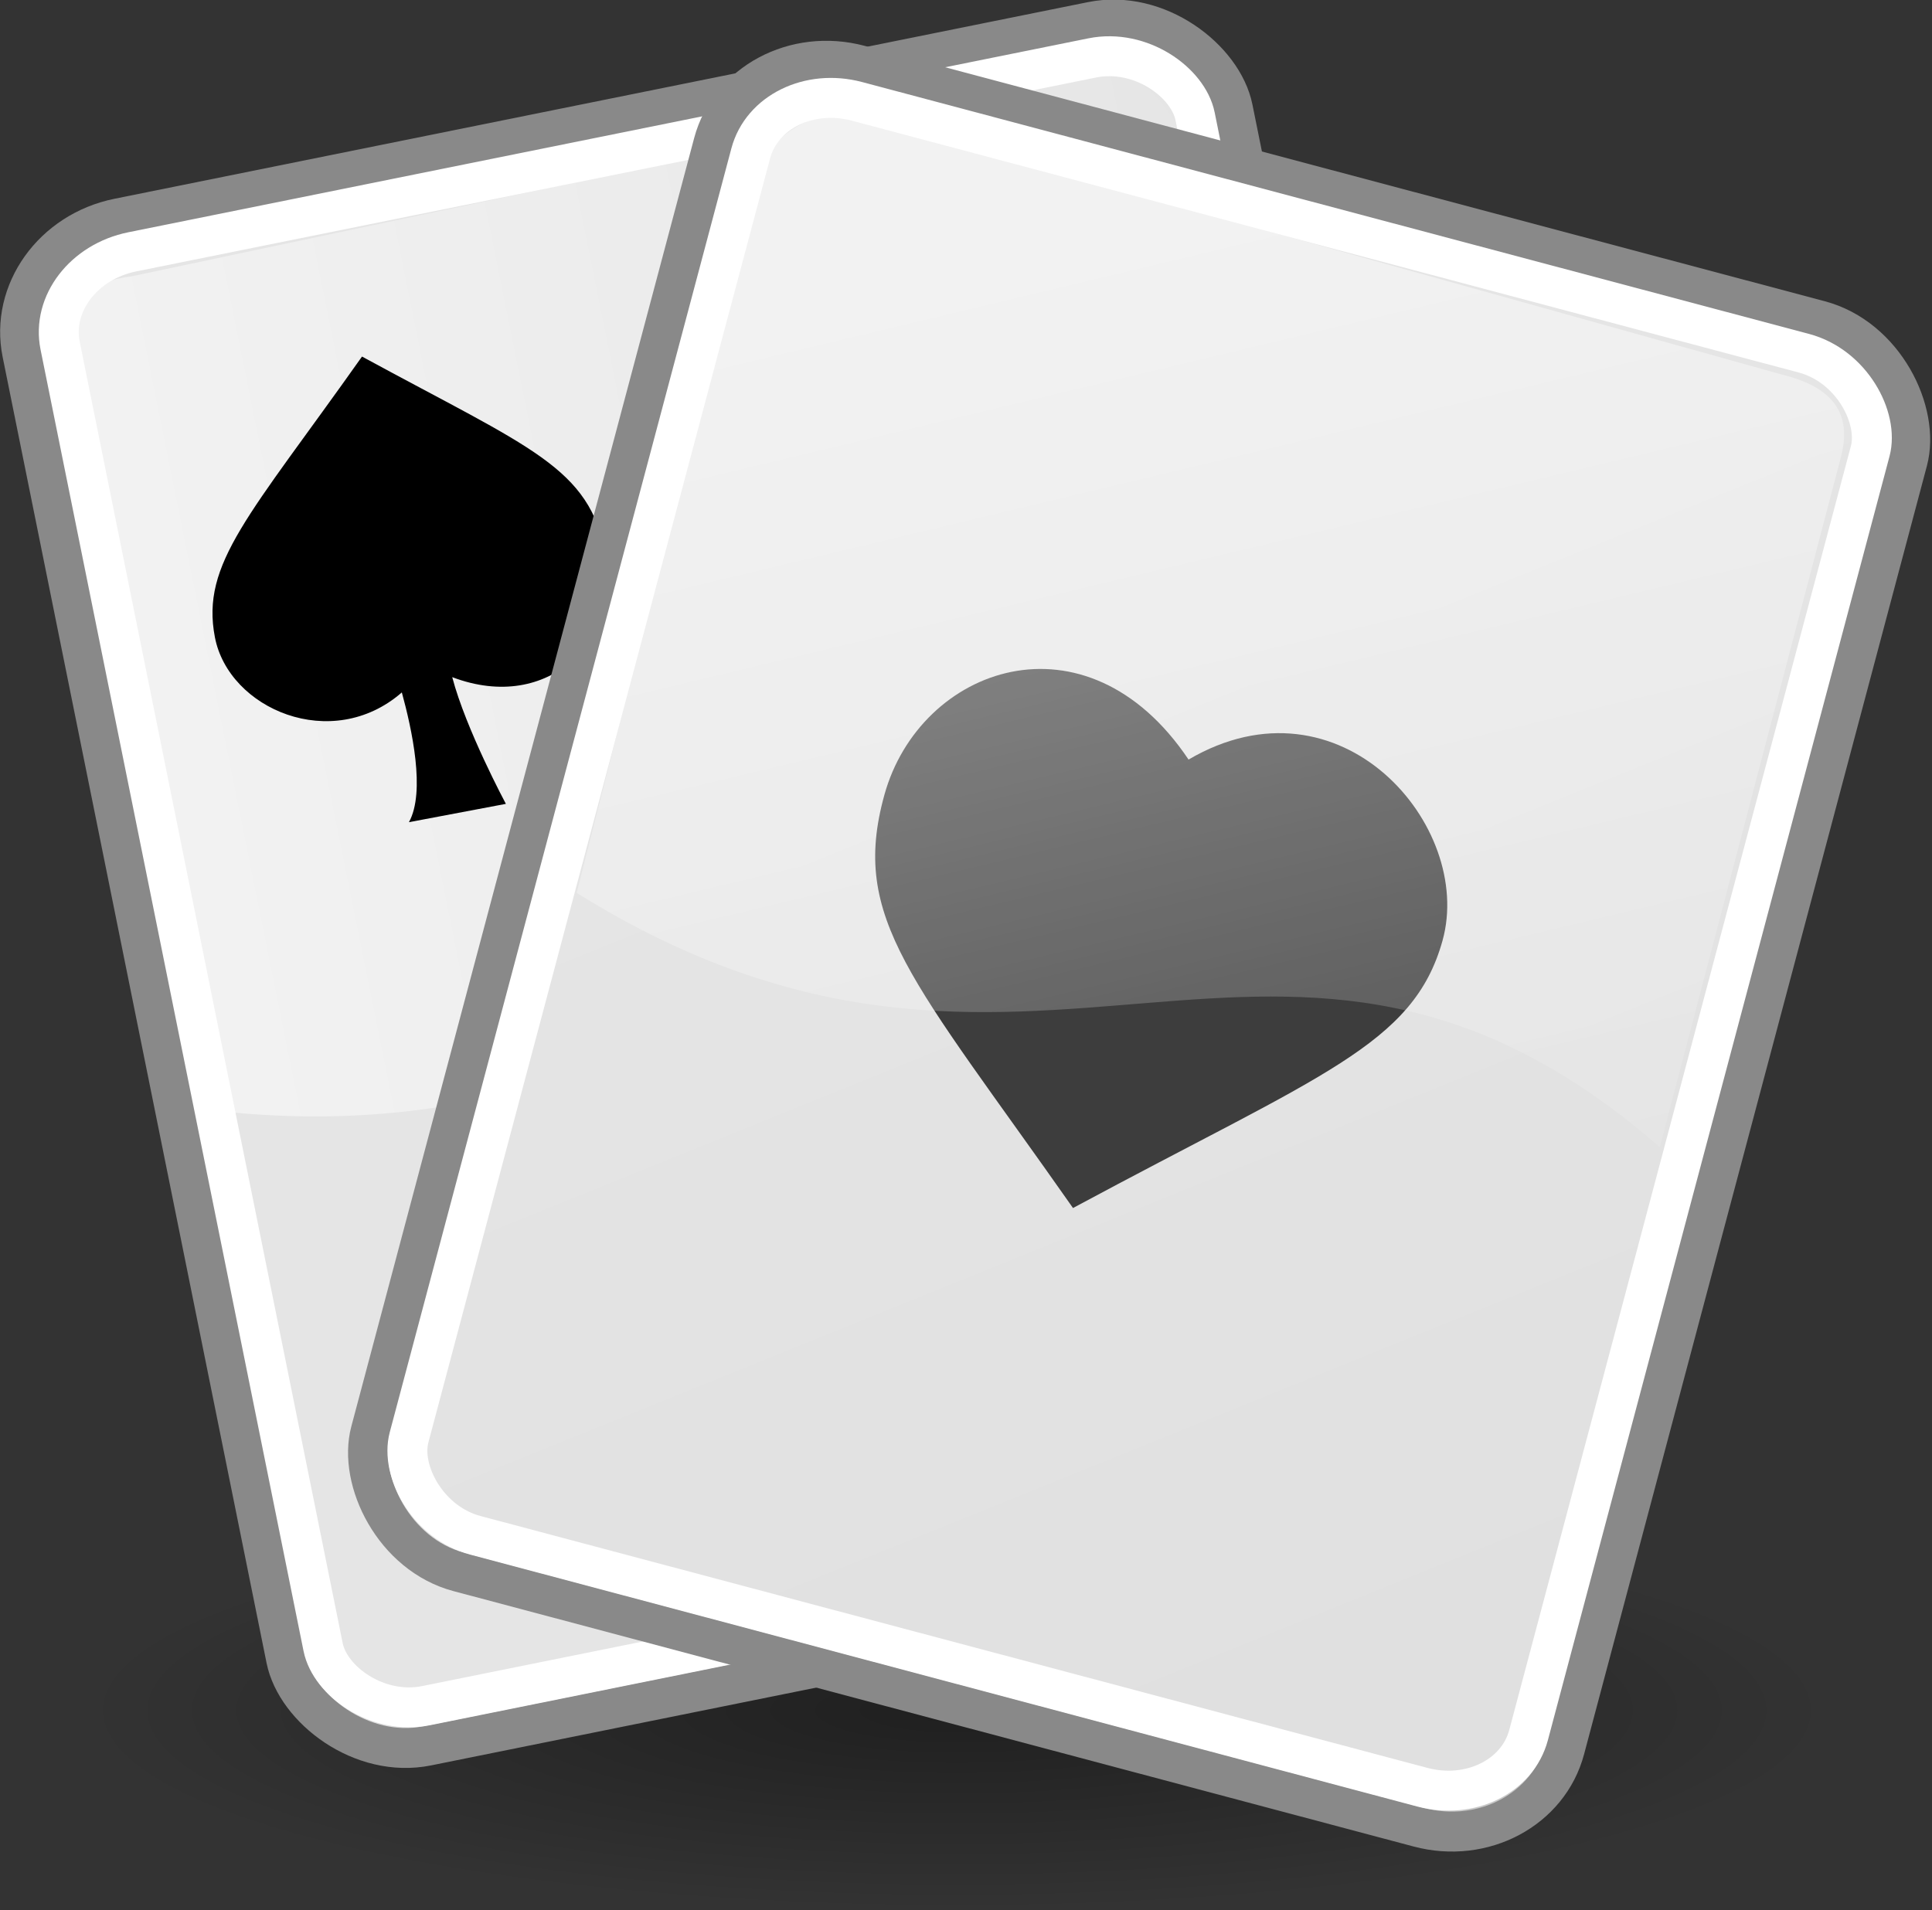 <?xml version="1.0" encoding="UTF-8"?>
<svg version="1.1" viewBox="0 0 48.341 47.806"
width="48.341"
height="47.806"
xmlns="http://www.w3.org/2000/svg" xmlns:xlink="http://www.w3.org/1999/xlink">
 <rect x="0" y="0" width="48.341" height="47.806" fill="#333333" stroke="none"/>
 <defs>
  <radialGradient id="c" cx="22.571" cy="30.857" r="15.571" gradientTransform="matrix(1 0 0 .651 0 10.758)" gradientUnits="userSpaceOnUse">
   <stop offset="0"/>
   <stop stop-opacity="0" offset="1"/>
  </radialGradient>
  <linearGradient id="b">
   <stop stop-color="#fff" offset="0"/>
   <stop stop-color="#fff" stop-opacity="0" offset="1"/>
  </linearGradient>
  <linearGradient id="a">
   <stop stop-color="#e5e5e5" offset="0"/>
   <stop stop-color="#c8c8c8" offset="1"/>
  </linearGradient>
  <linearGradient id="j" x1="42.15" x2="50.871" y1="23.405" y2="39.318" gradientTransform="matrix(.893 0 0 1.12 -18.457 -.382)" gradientUnits="userSpaceOnUse" xlink:href="#a"/>
  <linearGradient id="i" x1="38.898" x2="69.181" y1="32.234" y2="57.055" gradientTransform="matrix(.882 0 0 1.123 -18.457 -.304)" gradientUnits="userSpaceOnUse" xlink:href="#a"/>
  <linearGradient id="h" x1="48" x2="78" y1="18.534" y2="18.534" gradientTransform="matrix(1.016,0,0,1.048,-38.624,-6.543)" gradientUnits="userSpaceOnUse" xlink:href="#b"/>
  <linearGradient id="g" x1="48" x2="78" y1="18.534" y2="18.534" gradientTransform="matrix(.969 .303 -.313 1 -26.514 -28.878)" gradientUnits="userSpaceOnUse" xlink:href="#b"/>
  <linearGradient id="f" x1="35.321" x2="51.861" y1="24.984" y2="41.37" gradientTransform="matrix(.893 0 0 1.12 .124 -12.572)" gradientUnits="userSpaceOnUse" xlink:href="#a"/>
  <linearGradient id="e" x1="34.562" x2="50.809" y1="17.249" y2="44.77" gradientTransform="matrix(.882 0 0 1.123 .123 -12.494)" gradientUnits="userSpaceOnUse">
   <stop stop-color="#e5e5e5" offset="0"/>
   <stop stop-color="#dfdfdf" offset="1"/>
  </linearGradient>
  <linearGradient id="d" x1="54.287" x2="68.843" y1="9.114" y2="38.118" gradientTransform="matrix(.986 .244 -.252 1.017 -24.587 -15.188)" gradientUnits="userSpaceOnUse" xlink:href="#b"/>
 </defs>
 <g transform="translate(.02 -.695)">
  <path transform="matrix(1.408 0 0 .493 -7.857 28.289)" d="m38.143 30.857a15.572 10.143 0 1 1-31.143 0 15.572 10.143 0 1 1 31.143 0z" color="#000000" fill="url(#c)" opacity=".386"/>
  <g transform="matrix(.98 -.198 .198 .98 -10.728 1.085)">
   <g transform="matrix(.965 .261 -.261 .965 11.349 -.523)" stroke-linecap="round">
    <rect transform="matrix(.965 -.261 .261 .965 0 0)" x="-1.98" y="8.211" width="30.93" height="39.033" rx="3.03" ry="2.828" fill="url(#j)" stroke="#898989"/>
    <rect transform="matrix(.965 -.261 .261 .965 0 0)" x="-1.013" y="9.102" width="28.997" height="37.15" rx="2.235" ry="1.945" fill="url(#i)" stroke="#fff"/>
   </g>
   <path transform="translate(.177 7.248)" d="m10.13 22.794c12.851 4.168 19.237-5.742 30.472 0l-1.88-19.205c0-2e-4 -0.611-2.155-2.015-1.897l-24.458 0.231c-1.594-0.141-1.802 0.966-1.77 2.145l-0.349 18.727z" fill="url(#h)" fill-rule="evenodd" opacity=".516"/>
   <path d="m17.688 12.281c-3.553 3.35-4.983 4.273-5 6.157-0.018 1.83 2.293 3.43 4.312 2.281 0.064 0.936 0.095 2.556-0.469 3.219 0.089 0 2.469 0.031 2.469 0.031s-0.612-2.03-0.688-3.375c2.21 1.392 4.358-0.119 4.376-2.25 0.019-2.234-1.282-2.947-5-6.063z" fill-rule="evenodd"/>
  </g>
  <g transform="translate(-1 .25)">
   <g transform="translate(0,-1.875)">
    <g transform="translate(2.5,2.75)">
     <g transform="translate(.177 7.248)">
      <path d="m11.249 13.686c11.019 7.816 20.074 0.268 29.08 9.104l5.176-18.012-1.194-2.525-24.804-7.853-2.717 1.305-5.541 17.98z" fill="url(#g)" fill-rule="evenodd" opacity=".516"/>
     </g>
     <rect transform="matrix(.966 .257 -.257 .966 0 0)" x="16.6" y="-3.98" width="30.93" height="39.033" rx="3.03" ry="2.828" fill="url(#f)" stroke="#898989" stroke-linecap="round"/>
     <rect transform="matrix(.966 .257 -.257 .966 0 0)" x="17.567" y="-3.088" width="28.997" height="37.15" rx="2.235" ry="1.945" fill="url(#e)" stroke="#fff" stroke-linecap="round"/>
     <path d="m28.219 18.579c3.798-2.23 7.152 1.663 6.355 4.529-0.728 2.62-3.038 3.35-9.246 6.694-4.023-5.737-5.582-7.229-4.72-10.338 0.891-3.219 5.053-4.7 7.611-0.885z" fill="#3d3d3d" fill-rule="evenodd"/>
    </g>
    <path d="m15.409 24.666c11.47 7.138 17.578-1.915 27.101 6.361l4.522-17.23c0.265-0.972-0.019-1.741-1.433-2.094l-23.022-6.431c-1.326-0.354-2.457 0.583-2.634 1.467l-4.534 17.928z" fill="url(#d)" fill-rule="evenodd" opacity=".516"/>
   </g>
  </g>
 </g>
</svg>
